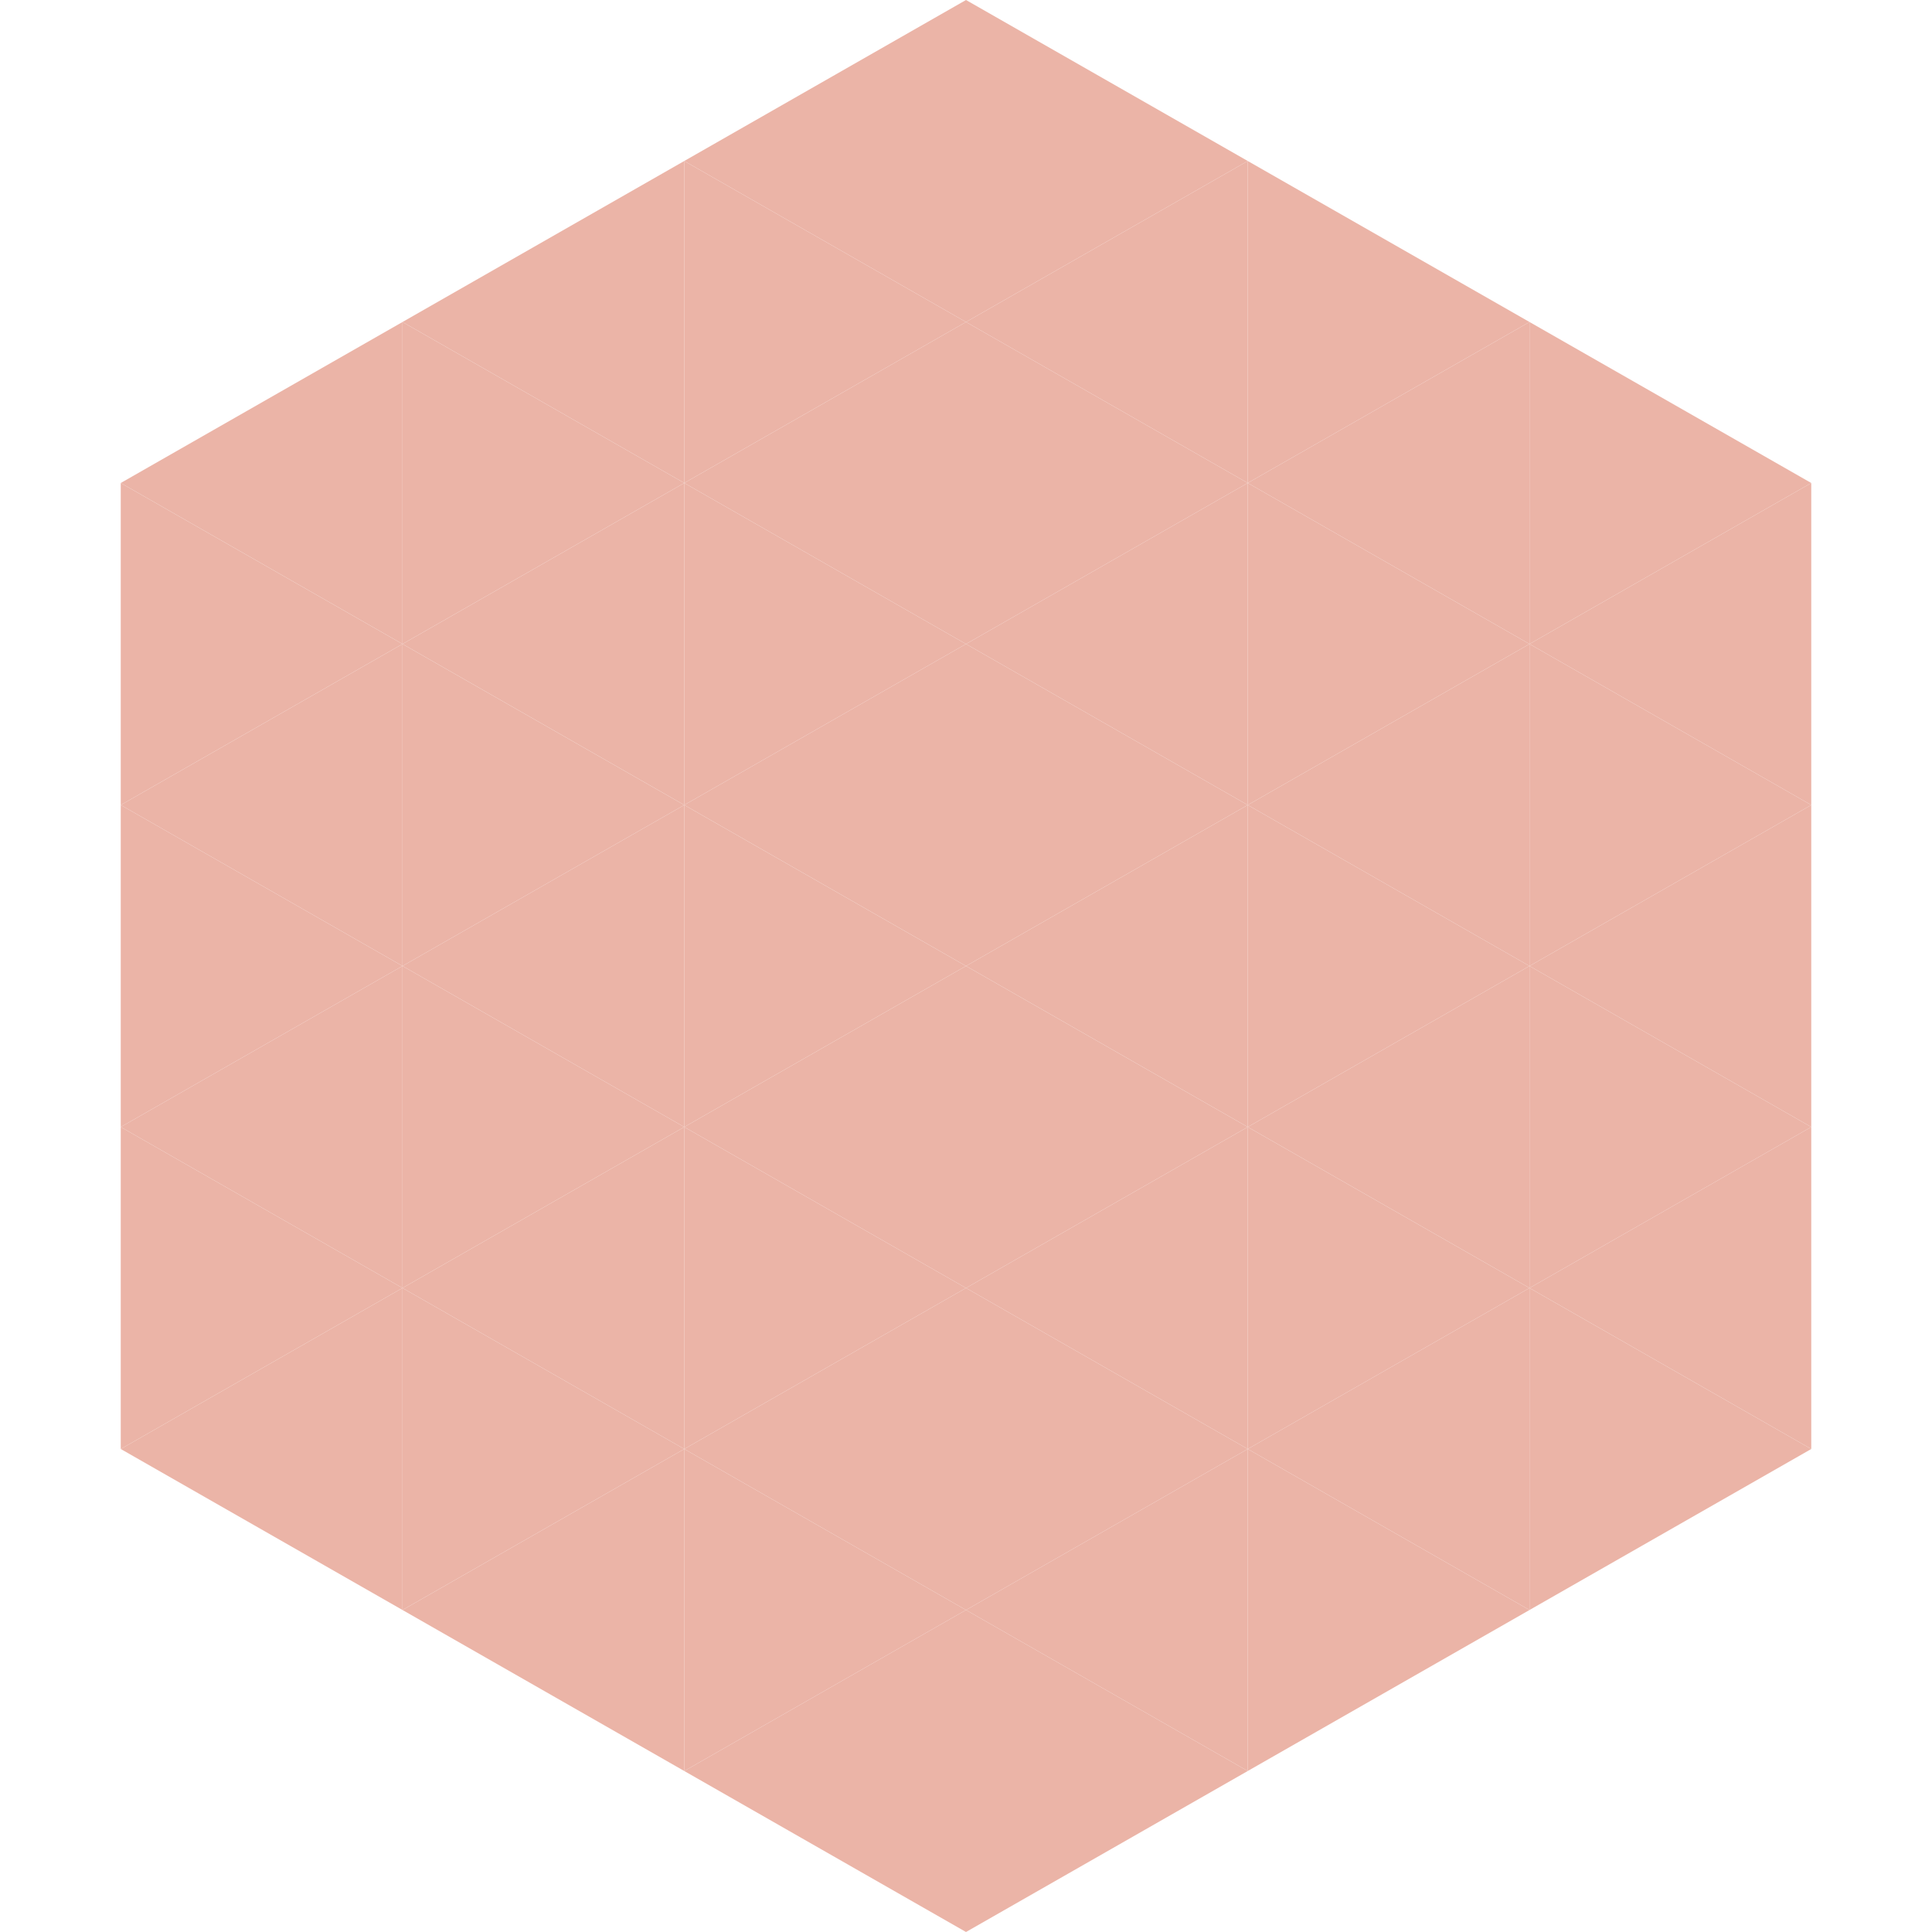<?xml version="1.0"?>
<!-- Generated by SVGo -->
<svg width="240" height="240"
     xmlns="http://www.w3.org/2000/svg"
     xmlns:xlink="http://www.w3.org/1999/xlink">
<polygon points="50,40 15,60 50,80" style="fill:rgb(235,180,167)" />
<polygon points="190,40 225,60 190,80" style="fill:rgb(235,180,167)" />
<polygon points="15,60 50,80 15,100" style="fill:rgb(235,180,167)" />
<polygon points="225,60 190,80 225,100" style="fill:rgb(235,180,167)" />
<polygon points="50,80 15,100 50,120" style="fill:rgb(235,180,167)" />
<polygon points="190,80 225,100 190,120" style="fill:rgb(235,180,167)" />
<polygon points="15,100 50,120 15,140" style="fill:rgb(235,180,167)" />
<polygon points="225,100 190,120 225,140" style="fill:rgb(235,180,167)" />
<polygon points="50,120 15,140 50,160" style="fill:rgb(235,180,167)" />
<polygon points="190,120 225,140 190,160" style="fill:rgb(235,180,167)" />
<polygon points="15,140 50,160 15,180" style="fill:rgb(235,180,167)" />
<polygon points="225,140 190,160 225,180" style="fill:rgb(235,180,167)" />
<polygon points="50,160 15,180 50,200" style="fill:rgb(235,180,167)" />
<polygon points="190,160 225,180 190,200" style="fill:rgb(235,180,167)" />
<polygon points="15,180 50,200 15,220" style="fill:rgb(255,255,255); fill-opacity:0" />
<polygon points="225,180 190,200 225,220" style="fill:rgb(255,255,255); fill-opacity:0" />
<polygon points="50,0 85,20 50,40" style="fill:rgb(255,255,255); fill-opacity:0" />
<polygon points="190,0 155,20 190,40" style="fill:rgb(255,255,255); fill-opacity:0" />
<polygon points="85,20 50,40 85,60" style="fill:rgb(235,180,167)" />
<polygon points="155,20 190,40 155,60" style="fill:rgb(235,180,167)" />
<polygon points="50,40 85,60 50,80" style="fill:rgb(235,180,167)" />
<polygon points="190,40 155,60 190,80" style="fill:rgb(235,180,167)" />
<polygon points="85,60 50,80 85,100" style="fill:rgb(235,180,167)" />
<polygon points="155,60 190,80 155,100" style="fill:rgb(235,180,167)" />
<polygon points="50,80 85,100 50,120" style="fill:rgb(235,180,167)" />
<polygon points="190,80 155,100 190,120" style="fill:rgb(235,180,167)" />
<polygon points="85,100 50,120 85,140" style="fill:rgb(235,180,167)" />
<polygon points="155,100 190,120 155,140" style="fill:rgb(235,180,167)" />
<polygon points="50,120 85,140 50,160" style="fill:rgb(235,180,167)" />
<polygon points="190,120 155,140 190,160" style="fill:rgb(235,180,167)" />
<polygon points="85,140 50,160 85,180" style="fill:rgb(235,180,167)" />
<polygon points="155,140 190,160 155,180" style="fill:rgb(235,180,167)" />
<polygon points="50,160 85,180 50,200" style="fill:rgb(235,180,167)" />
<polygon points="190,160 155,180 190,200" style="fill:rgb(235,180,167)" />
<polygon points="85,180 50,200 85,220" style="fill:rgb(235,180,167)" />
<polygon points="155,180 190,200 155,220" style="fill:rgb(235,180,167)" />
<polygon points="120,0 85,20 120,40" style="fill:rgb(235,180,167)" />
<polygon points="120,0 155,20 120,40" style="fill:rgb(235,180,167)" />
<polygon points="85,20 120,40 85,60" style="fill:rgb(235,180,167)" />
<polygon points="155,20 120,40 155,60" style="fill:rgb(235,180,167)" />
<polygon points="120,40 85,60 120,80" style="fill:rgb(235,180,167)" />
<polygon points="120,40 155,60 120,80" style="fill:rgb(235,180,167)" />
<polygon points="85,60 120,80 85,100" style="fill:rgb(235,180,167)" />
<polygon points="155,60 120,80 155,100" style="fill:rgb(235,180,167)" />
<polygon points="120,80 85,100 120,120" style="fill:rgb(235,180,167)" />
<polygon points="120,80 155,100 120,120" style="fill:rgb(235,180,167)" />
<polygon points="85,100 120,120 85,140" style="fill:rgb(235,180,167)" />
<polygon points="155,100 120,120 155,140" style="fill:rgb(235,180,167)" />
<polygon points="120,120 85,140 120,160" style="fill:rgb(235,180,167)" />
<polygon points="120,120 155,140 120,160" style="fill:rgb(235,180,167)" />
<polygon points="85,140 120,160 85,180" style="fill:rgb(235,180,167)" />
<polygon points="155,140 120,160 155,180" style="fill:rgb(235,180,167)" />
<polygon points="120,160 85,180 120,200" style="fill:rgb(235,180,167)" />
<polygon points="120,160 155,180 120,200" style="fill:rgb(235,180,167)" />
<polygon points="85,180 120,200 85,220" style="fill:rgb(235,180,167)" />
<polygon points="155,180 120,200 155,220" style="fill:rgb(235,180,167)" />
<polygon points="120,200 85,220 120,240" style="fill:rgb(235,180,167)" />
<polygon points="120,200 155,220 120,240" style="fill:rgb(235,180,167)" />
<polygon points="85,220 120,240 85,260" style="fill:rgb(255,255,255); fill-opacity:0" />
<polygon points="155,220 120,240 155,260" style="fill:rgb(255,255,255); fill-opacity:0" />
</svg>
